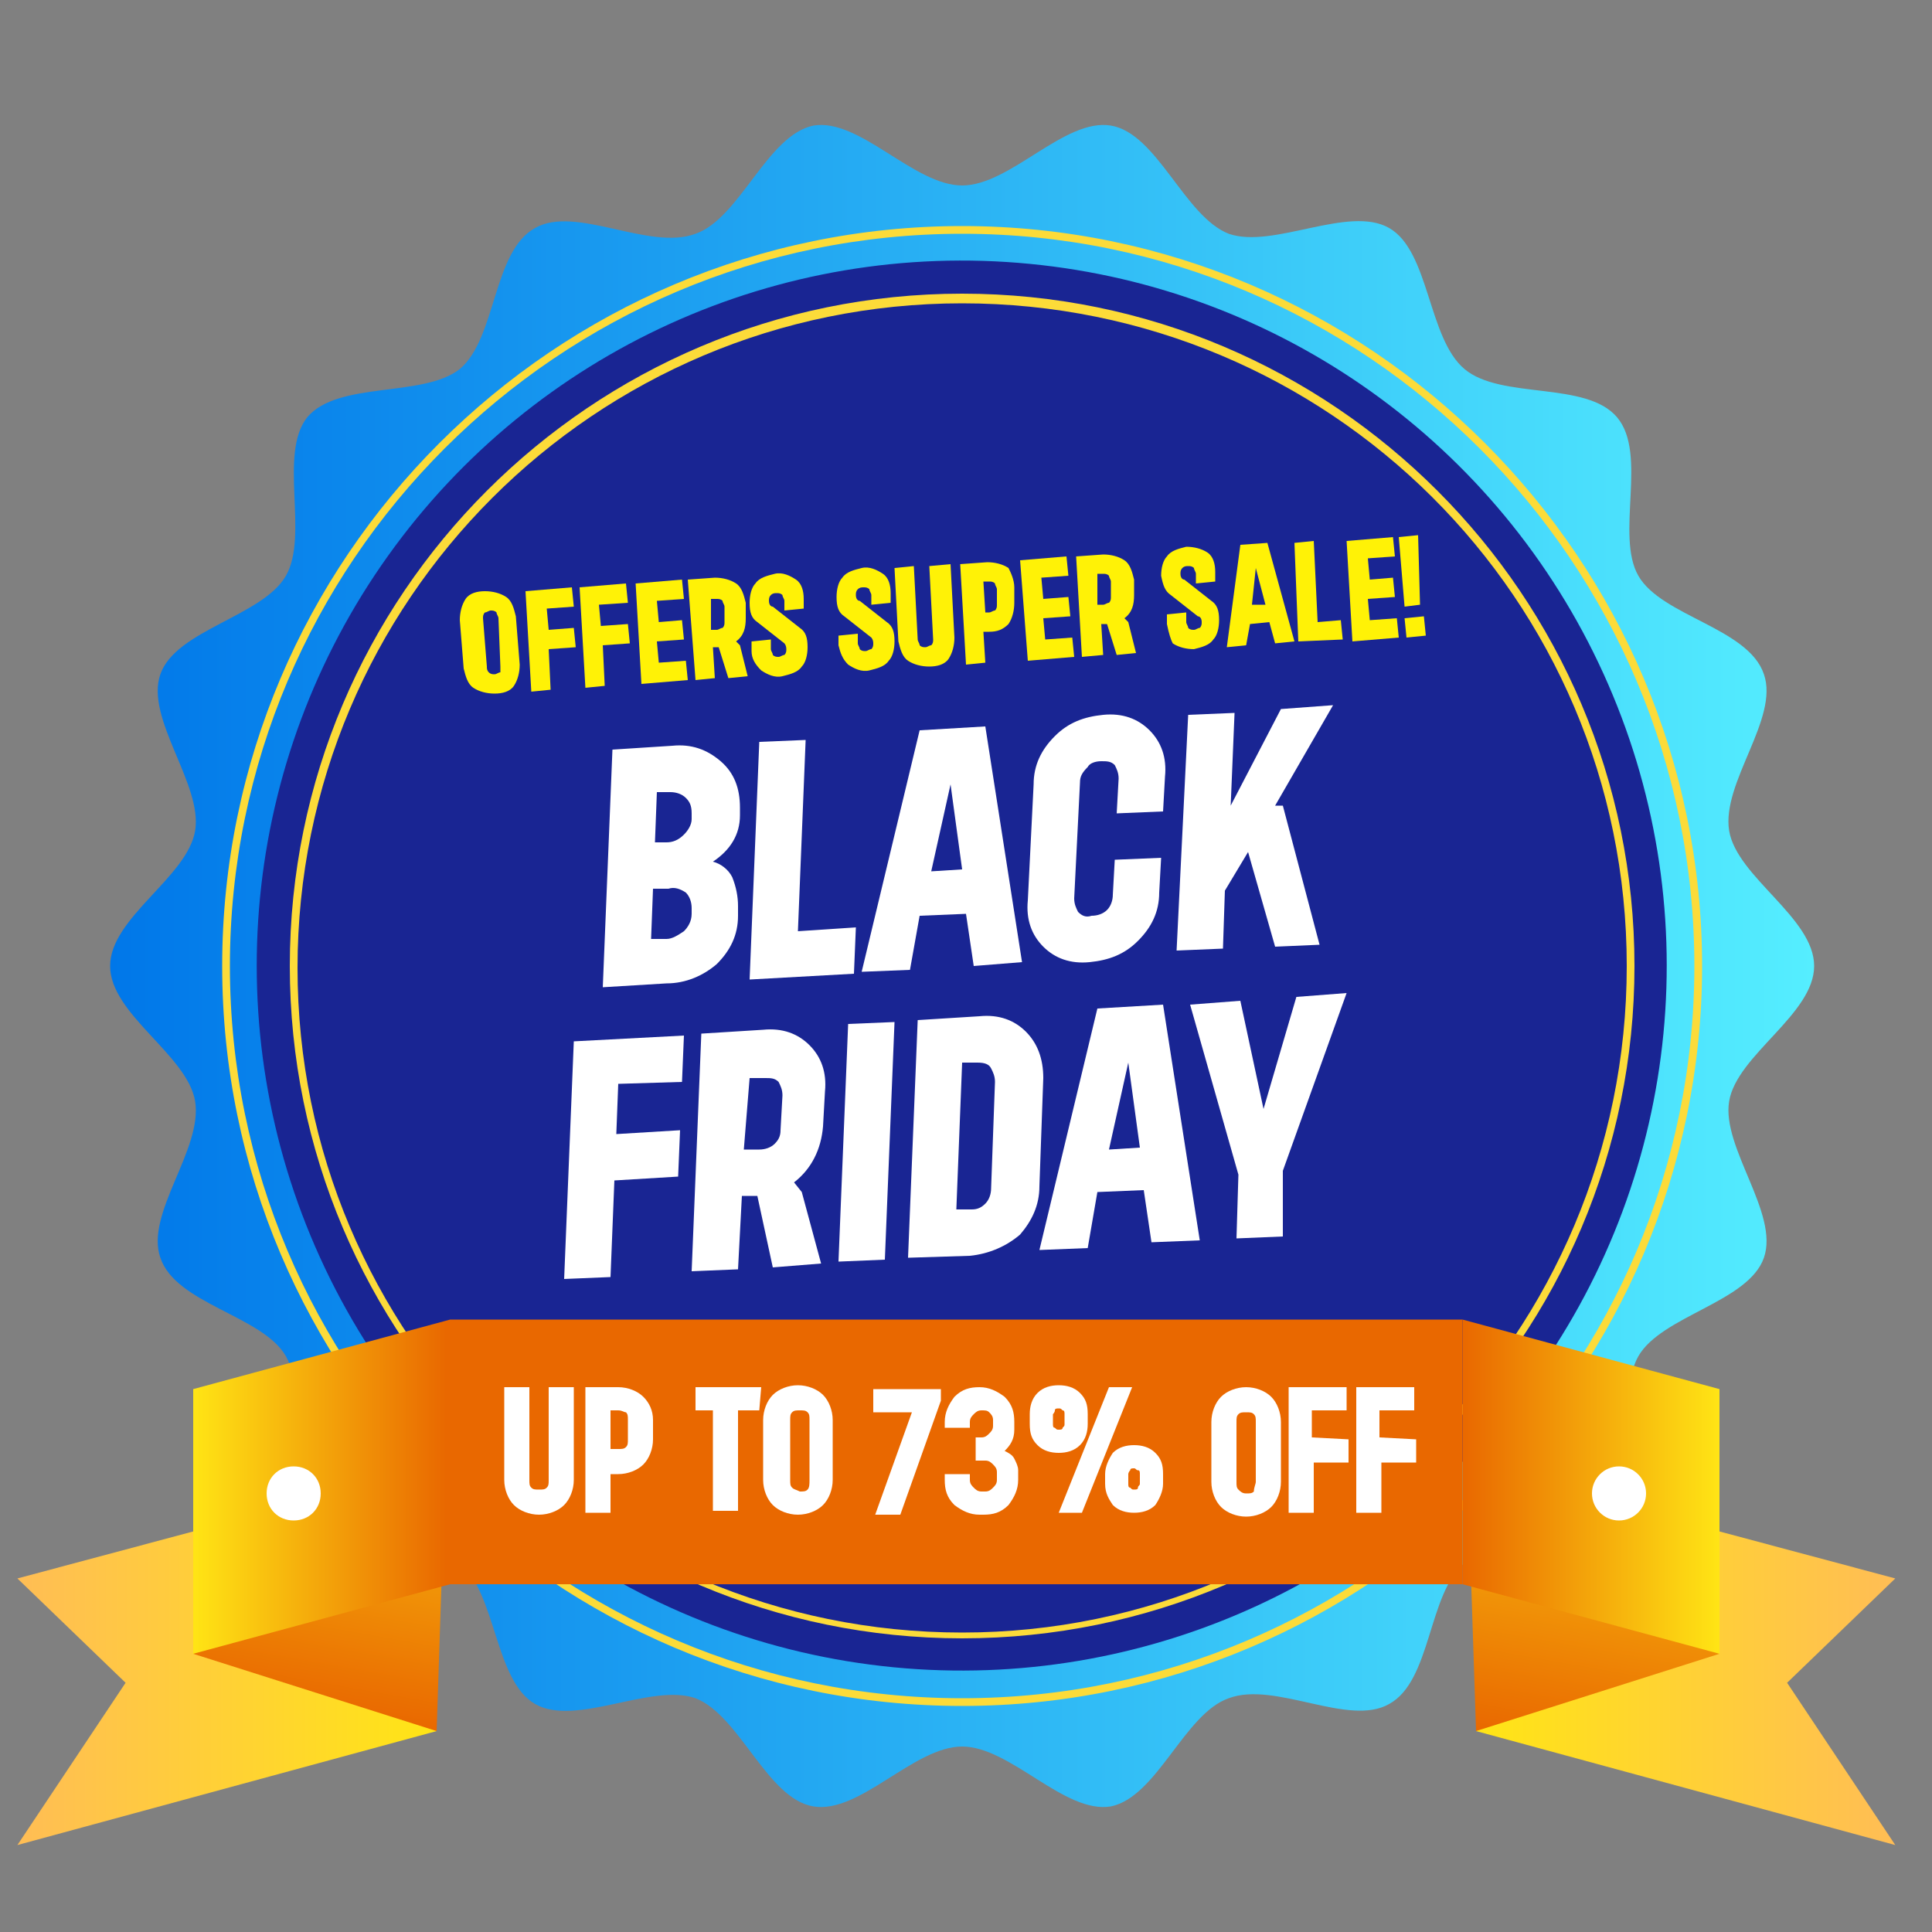 <?xml version="1.0" encoding="utf-8"?>
<!-- Generator: Adobe Illustrator 27.0.0, SVG Export Plug-In . SVG Version: 6.00 Build 0)  -->
<svg xmlns="http://www.w3.org/2000/svg" xmlns:xlink="http://www.w3.org/1999/xlink" version="1.1" id="Layer_1" x="0px" y="0px" viewBox="0 0 100 100" style="enable-background:new 0 0 100 100;" xml:space="preserve">
<rect x="0" y="0" width="100" height="100" fill="#808080" stroke="none"/>
<style type="text/css">
	.st0{fill:url(#SVGID_1_);}
	.st1{fill:url(#SVGID_00000141413437211386867370000015530870914092242309_);}
	.st2{fill:url(#SVGID_00000023990012674199575070000015159311624407209390_);}
	.st3{fill:url(#SVGID_00000116917995440523272960000006469083628134096538_);}
	.st4{fill:url(#SVGID_00000114791596257720947370000010470204603421229740_);}
	.st5{fill:#FCDB39;}
	.st6{fill:#192593;}
	.st7{fill:url(#SVGID_00000024003487637389018830000014363045428669650356_);}
	.st8{fill:url(#SVGID_00000168092570451540450930000003540088287822723765_);}
	.st9{fill:#FFFFFF;}
	.st10{fill:#FFF206;}
</style>
<g>
	<g>
		<g>
			<g>
				<linearGradient id="SVGID_1_" gradientUnits="userSpaceOnUse" x1="98.115" y1="85.655" x2="76.418" y2="85.655">
					<stop offset="0" style="stop-color:#FFBD55"/>
					<stop offset="1" style="stop-color:#FFE515"/>
				</linearGradient>
				<polygon class="st0" points="76.4,89.6 98.1,95.5 92.5,87.1 98.1,81.7 76.4,75.9     "/>
				
					<linearGradient id="SVGID_00000049943689433278568390000003513094184795535271_" gradientUnits="userSpaceOnUse" x1="80.028" y1="90.232" x2="83.649" y2="69.697">
					<stop offset="0" style="stop-color:#E96800"/>
					<stop offset="1" style="stop-color:#FFE515"/>
				</linearGradient>
				<polygon style="fill:url(#SVGID_00000049943689433278568390000003513094184795535271_);" points="89,85.6 76.4,89.6 75.7,68.3           "/>
				
					<linearGradient id="SVGID_00000106850629395704384830000013050071714444574869_" gradientUnits="userSpaceOnUse" x1="0.882" y1="85.655" x2="22.579" y2="85.655">
					<stop offset="0" style="stop-color:#FFBD55"/>
					<stop offset="1" style="stop-color:#FFE515"/>
				</linearGradient>
				<polygon style="fill:url(#SVGID_00000106850629395704384830000013050071714444574869_);" points="22.6,89.6 0.9,95.5 6.5,87.1       0.9,81.7 22.6,75.9     "/>
				
					<linearGradient id="SVGID_00000111892835036979933330000003224555855281274785_" gradientUnits="userSpaceOnUse" x1="16.124" y1="88.457" x2="19.788" y2="67.678">
					<stop offset="0" style="stop-color:#E96800"/>
					<stop offset="1" style="stop-color:#FFE515"/>
				</linearGradient>
				<polygon style="fill:url(#SVGID_00000111892835036979933330000003224555855281274785_);" points="10,85.6 22.6,89.6 23.3,68.3           "/>
			</g>
			<g>
				
					<linearGradient id="SVGID_00000043446239665228938210000017579352828625443497_" gradientUnits="userSpaceOnUse" x1="5.675" y1="50.013" x2="93.88" y2="50.013">
					<stop offset="0" style="stop-color:#0077E9"/>
					<stop offset="1" style="stop-color:#55EEFF"/>
				</linearGradient>
				<path xmlns="http://www.w3.org/2000/svg" style="fill:url(#SVGID_00000043446239665228938210000017579352828625443497_);" d="M93.9,50c0,2.5-4,4.6-4.4,7      c-0.4,2.4,2.6,5.8,1.8,8.1c-0.8,2.3-5.3,3-6.5,5.1c-1.2,2.1,0.4,6.3-1.1,8.2c-1.6,1.9-6,1-7.9,2.5c-1.9,1.6-1.7,6.1-3.9,7.3      c-2.1,1.2-5.9-1.2-8.3-0.3c-2.3,0.8-3.7,5.1-6.1,5.6c-2.4,0.4-5.2-3.1-7.7-3.1s-5.3,3.5-7.7,3.1c-2.4-0.4-3.8-4.7-6.1-5.6      c-2.3-0.8-6.2,1.5-8.3,0.3c-2.1-1.2-2-5.7-3.9-7.3c-1.9-1.6-6.3-0.6-7.9-2.5c-1.6-1.9,0.1-6.1-1.1-8.2c-1.2-2.1-5.7-2.7-6.5-5.1      c-0.8-2.3,2.2-5.6,1.8-8.1c-0.4-2.4-4.4-4.5-4.4-7s4-4.6,4.4-7c0.4-2.4-2.6-5.8-1.8-8.1c0.8-2.3,5.3-3,6.5-5.1      c1.2-2.1-0.4-6.3,1.1-8.2c1.6-1.9,6-1,7.9-2.5c1.9-1.6,1.7-6.1,3.9-7.3c2.1-1.2,5.9,1.2,8.3,0.3c2.3-0.8,3.7-5.1,6.1-5.6      c2.4-0.4,5.2,3.1,7.7,3.1s5.3-3.5,7.7-3.1c2.4,0.4,3.8,4.7,6.1,5.6c2.3,0.8,6.2-1.5,8.3-0.3c2.1,1.2,2,5.7,3.9,7.3      c1.9,1.6,6.3,0.6,7.9,2.5c1.6,1.9-0.1,6.1,1.1,8.2c1.2,2.1,5.7,2.7,6.5,5.1c0.8,2.3-2.2,5.6-1.8,8.1      C89.9,45.4,93.9,47.5,93.9,50z"/>
    <animateTransform attributeName="transform" attributeType="XML" type="rotate" dur="5s" from="0 50 50" to="360 50 50" repeatCount="indefinite"/>
				<path class="st5" d="M49.8,11.7c-21.1,0-38.3,17.2-38.3,38.3c0,21.1,17.2,38.3,38.3,38.3c21.1,0,38.3-17.2,38.3-38.3      C88.1,28.9,70.9,11.7,49.8,11.7z M49.8,87.9c-20.9,0-37.9-17-37.9-37.9s17-37.9,37.9-37.9c20.9,0,37.9,17,37.9,37.9      S70.7,87.9,49.8,87.9z"/>
			</g>
			<g>
				<ellipse transform="matrix(0.91 -0.414 0.414 0.91 -16.239 25.095)" class="st6" cx="49.8" cy="50" rx="36.5" ry="36.5"/>
				<path class="st5" d="M49.8,15.2C30.6,15.2,15,30.8,15,50c0,19.2,15.6,34.8,34.8,34.8C69,84.8,84.6,69.2,84.6,50      C84.6,30.8,69,15.2,49.8,15.2z M49.8,84.5c-19,0-34.4-15.4-34.4-34.4s15.4-34.4,34.4-34.4S84.2,31,84.2,50S68.8,84.5,49.8,84.5z      "/>
			</g>
			<g>
				<g>
					
						<linearGradient id="SVGID_00000016760072210321184880000010423879993447441320_" gradientUnits="userSpaceOnUse" x1="75.704" y1="76.964" x2="89.032" y2="76.964">
						<stop offset="0" style="stop-color:#E96800"/>
						<stop offset="1" style="stop-color:#FFE515"/>
					</linearGradient>
					<polygon style="fill:url(#SVGID_00000016760072210321184880000010423879993447441320_);" points="75.7,82 89,85.6 89,71.9        75.7,68.3      "/>
					
						<linearGradient id="SVGID_00000152947863863045667100000014376014130824719288_" gradientUnits="userSpaceOnUse" x1="75.704" y1="76.964" x2="9.965" y2="76.964">
						<stop offset="0.8" style="stop-color:#E96800"/>
						<stop offset="1" style="stop-color:#FFE515"/>
					</linearGradient>
					<polygon style="fill:url(#SVGID_00000152947863863045667100000014376014130824719288_);" points="23.3,82 10,85.6 10,71.9        23.3,68.3 75.7,68.3 75.7,82      "/>
				</g>
				<g>
					<circle class="st9" cx="83.8" cy="77.3" r="1.4"/>
					<path class="st9" d="M16.6,77.3c0,0.8-0.6,1.4-1.4,1.4c-0.8,0-1.4-0.6-1.4-1.4c0-0.8,0.6-1.4,1.4-1.4       C16,75.9,16.6,76.5,16.6,77.3z"/>
				</g>
			</g>
		</g>
		<g>
			<g>
				<g>
					<path class="st9" d="M38.2,46.9l0,0.5c0,1-0.4,1.8-1.1,2.5c-0.7,0.6-1.6,1-2.6,1l-3.3,0.2l0.5-12.3l3.1-0.2       c1-0.1,1.8,0.2,2.5,0.8c0.7,0.6,1,1.4,1,2.4l0,0.4c0,1-0.5,1.8-1.4,2.4c0.4,0.1,0.8,0.4,1,0.8C38.1,45.9,38.2,46.4,38.2,46.9z        M34.6,46l-0.8,0l-0.1,2.6l0.8,0c0.3,0,0.6-0.2,0.9-0.4c0.2-0.2,0.4-0.5,0.4-0.9l0-0.3c0-0.3-0.1-0.6-0.3-0.8       C35.2,46,34.9,45.9,34.6,46z M33.9,43.6l0.6,0c0.3,0,0.6-0.1,0.9-0.4c0.2-0.2,0.4-0.5,0.4-0.8l0-0.3c0-0.4-0.1-0.6-0.3-0.8       c-0.2-0.2-0.5-0.3-0.8-0.3L34,41L33.9,43.6z"/>
					<path class="st9" d="M41.3,48.2l3-0.2l-0.1,2.4l-5.4,0.3l0.5-12.3l2.4-0.1L41.3,48.2z"/>
					<path class="st9" d="M47.1,50.2l-2.5,0.1l3-12.5l3.4-0.2l1.9,12.2L50.4,50l-0.4-2.7l-2.4,0.1L47.1,50.2z M49.2,40.6l-1,4.5       l1.6-0.1L49.2,40.6z"/>
					<path class="st9" d="M55.9,40.5l-0.3,6c0,0.3,0.1,0.5,0.2,0.7c0.2,0.2,0.4,0.3,0.7,0.2c0.3,0,0.6-0.1,0.8-0.3       c0.2-0.2,0.3-0.5,0.3-0.8l0.1-1.8l2.4-0.1l-0.1,1.8c0,1-0.4,1.8-1.1,2.5c-0.7,0.7-1.5,1-2.5,1.1c-1,0.1-1.8-0.2-2.4-0.8       c-0.6-0.6-0.9-1.4-0.8-2.4l0.3-6c0-1,0.4-1.8,1.1-2.5c0.7-0.7,1.5-1,2.5-1.1c1-0.1,1.8,0.2,2.4,0.8c0.6,0.6,0.9,1.4,0.8,2.4       l-0.1,1.8l-2.4,0.1l0.1-1.8c0-0.3-0.1-0.5-0.2-0.7c-0.2-0.2-0.4-0.2-0.7-0.2c-0.3,0-0.6,0.1-0.7,0.3C56,40,55.9,40.2,55.9,40.5       z"/>
					<path class="st9" d="M64.6,44.1l-1.2,2l-0.1,3l-2.4,0.1L61.5,37l2.4-0.1l-0.2,4.8l2.6-5l2.7-0.2L66,41.7l0.4,0l1.9,7.2L66,49       L64.6,44.1z"/>
					<path class="st9" d="M35.2,58.5l-0.1,2.4l-3.3,0.2l-0.2,5l-2.4,0.1l0.5-12.3l5.7-0.3l-0.1,2.4L32,56.1l-0.1,2.6L35.2,58.5z"/>
					<path class="st9" d="M42.5,65.4L40,65.6l-0.8-3.7l-0.8,0l-0.2,3.8l-2.4,0.1l0.5-12.3l3.2-0.2c1-0.1,1.8,0.2,2.4,0.8       c0.6,0.6,0.9,1.4,0.8,2.4l-0.1,1.8c-0.1,1.2-0.6,2.2-1.5,2.9l0.4,0.5L42.5,65.4z M38.5,59.5l0.8,0c0.3,0,0.6-0.1,0.8-0.3       c0.2-0.2,0.3-0.4,0.3-0.7l0.1-1.8c0-0.3-0.1-0.5-0.2-0.7c-0.2-0.2-0.4-0.2-0.7-0.2l-0.8,0L38.5,59.5z"/>
					<path class="st9" d="M45.8,65.2l-2.4,0.1L43.9,53l2.4-0.1L45.8,65.2z"/>
					<path class="st9" d="M50.2,65L47,65.1l0.5-12.3l3.2-0.2c1-0.1,1.8,0.2,2.4,0.8c0.6,0.6,0.9,1.4,0.9,2.4l-0.2,5.6       c0,1-0.4,1.8-1,2.5C52.1,64.5,51.2,64.9,50.2,65z M50.6,55l-0.8,0l-0.3,7.6l0.8,0c0.3,0,0.5-0.1,0.7-0.3       c0.2-0.2,0.3-0.5,0.3-0.8l0.2-5.5c0-0.3-0.1-0.5-0.2-0.7C51.2,55.1,51,55,50.6,55z"/>
					<path class="st9" d="M56.3,64.6l-2.5,0.1l3-12.5l3.4-0.2l1.9,12.2l-2.5,0.1l-0.4-2.7l-2.4,0.1L56.3,64.6z M58.4,55l-1,4.5       l1.6-0.1L58.4,55z"/>
					<path class="st9" d="M65.4,57.4l1.7-5.8l2.6-0.2l-3.3,9.2L66.4,64L64,64.1l0.1-3.3l-2.5-8.8l2.6-0.2L65.4,57.4z"/>
				</g>
			</g>
			<g>
				<g>
					<path class="st9" d="M29.7,71.8l0,4.8c0,0.5-0.2,1-0.5,1.3c-0.3,0.3-0.8,0.5-1.3,0.5c-0.5,0-1-0.2-1.3-0.5       c-0.3-0.3-0.5-0.8-0.5-1.3l0-4.8l1.3,0l0,4.8c0,0.2,0,0.3,0.1,0.4s0.2,0.1,0.4,0.1c0.2,0,0.3,0,0.4-0.1       c0.1-0.1,0.1-0.2,0.1-0.4l0-4.8L29.7,71.8z"/>
					<path class="st9" d="M33.8,73.5l0,1c0,0.5-0.2,1-0.5,1.3c-0.3,0.3-0.8,0.5-1.3,0.5l-0.4,0l0,2l-1.3,0l0-6.5l1.7,0       c0.5,0,1,0.2,1.3,0.5C33.6,72.6,33.8,73,33.8,73.5z M32,75c0.2,0,0.3,0,0.4-0.1s0.1-0.2,0.1-0.4l0-1c0-0.2,0-0.3-0.1-0.4       C32.3,73.1,32.2,73,32,73l-0.4,0l0,2L32,75z"/>
					<path class="st9" d="M39.3,73l-1.1,0l0,5.2l-1.3,0l0-5.2L36,73l0-1.2l3.4,0L39.3,73z"/>
					<path class="st9" d="M43.1,76.6c0,0.5-0.2,1-0.5,1.3c-0.3,0.3-0.8,0.5-1.3,0.5c-0.5,0-1-0.2-1.3-0.5c-0.3-0.3-0.5-0.8-0.5-1.3       l0-3.1c0-0.5,0.2-1,0.5-1.3c0.3-0.3,0.8-0.5,1.3-0.5c0.5,0,1,0.2,1.3,0.5c0.3,0.3,0.5,0.8,0.5,1.3L43.1,76.6z M41.9,76.6l0-3.1       c0-0.2,0-0.3-0.1-0.4c-0.1-0.1-0.2-0.1-0.4-0.1c-0.2,0-0.3,0-0.4,0.1c-0.1,0.1-0.1,0.2-0.1,0.4l0,3.1c0,0.2,0,0.3,0.1,0.4       c0.1,0.1,0.2,0.1,0.4,0.2c0.2,0,0.3,0,0.4-0.1S41.9,76.8,41.9,76.6z"/>
					<path class="st9" d="M47.2,73.1l-2,0l0-1.2l3.5,0l0,0.6l-2.1,5.9l-1.3,0L47.2,73.1z"/>
					<path class="st9" d="M50.5,75.6l0-1.2l0.3,0c0.2,0,0.3-0.1,0.4-0.2c0.1-0.1,0.2-0.2,0.2-0.4l0-0.3c0-0.2-0.1-0.3-0.2-0.4       C51.1,73,51,73,50.8,73c-0.2,0-0.3,0.1-0.4,0.2c-0.1,0.1-0.2,0.2-0.2,0.4l0,0.3l-1.3,0l0-0.3c0-0.5,0.2-0.9,0.5-1.3       c0.4-0.4,0.8-0.5,1.3-0.5c0.5,0,0.9,0.2,1.3,0.5c0.4,0.4,0.5,0.8,0.5,1.3l0,0.4c0,0.5-0.2,0.8-0.5,1.1c0.2,0.1,0.4,0.2,0.5,0.4       s0.2,0.4,0.2,0.6l0,0.5c0,0.5-0.2,0.9-0.5,1.3c-0.4,0.4-0.8,0.5-1.3,0.5l-0.2,0c-0.5,0-0.9-0.2-1.3-0.5       c-0.4-0.4-0.5-0.8-0.5-1.3l0-0.3l1.3,0l0,0.3c0,0.2,0.1,0.3,0.2,0.4c0.1,0.1,0.2,0.2,0.4,0.2l0.2,0c0.2,0,0.3-0.1,0.4-0.2       c0.1-0.1,0.2-0.2,0.2-0.4l0-0.4c0-0.2-0.1-0.3-0.2-0.4c-0.1-0.1-0.2-0.2-0.4-0.2L50.5,75.6z"/>
					<path class="st9" d="M53.3,73.7l0-0.5c0-0.4,0.1-0.8,0.4-1.1c0.3-0.3,0.7-0.4,1.1-0.4s0.8,0.1,1.1,0.4c0.3,0.3,0.4,0.6,0.4,1.1       l0,0.5c0,0.4-0.1,0.8-0.4,1.1c-0.3,0.3-0.7,0.4-1.1,0.4s-0.8-0.1-1.1-0.4C53.4,74.5,53.3,74.2,53.3,73.7z M54.5,73.2l0,0.5       c0,0.1,0,0.2,0.1,0.2c0.1,0.1,0.1,0.1,0.2,0.1c0.1,0,0.2,0,0.2-0.1c0.1-0.1,0.1-0.1,0.1-0.2l0-0.5c0-0.1,0-0.2-0.1-0.2       c-0.1-0.1-0.1-0.1-0.2-0.1s-0.2,0-0.2,0.1S54.5,73.2,54.5,73.2z M58.6,71.8L56,78.3l-1.2,0l2.6-6.5L58.6,71.8z M57.2,76.8       l0-0.5c0-0.4,0.2-0.8,0.4-1.1c0.3-0.3,0.7-0.4,1.1-0.4c0.4,0,0.8,0.1,1.1,0.4c0.3,0.3,0.4,0.6,0.4,1.1l0,0.5       c0,0.4-0.2,0.8-0.4,1.1c-0.3,0.3-0.7,0.4-1.1,0.4c-0.4,0-0.8-0.1-1.1-0.4C57.4,77.6,57.2,77.3,57.2,76.8z M58.4,76.3l0,0.5       c0,0.1,0,0.2,0.1,0.2c0.1,0.1,0.1,0.1,0.2,0.1c0.1,0,0.2,0,0.2-0.1s0.1-0.1,0.1-0.2l0-0.5c0-0.1,0-0.2-0.1-0.2S58.8,76,58.7,76       c-0.1,0-0.2,0-0.2,0.1C58.4,76.2,58.4,76.3,58.4,76.3z"/>
					<path class="st9" d="M66.3,76.7c0,0.5-0.2,1-0.5,1.3c-0.3,0.3-0.8,0.5-1.3,0.5c-0.5,0-1-0.2-1.3-0.5c-0.3-0.3-0.5-0.8-0.5-1.3       l0-3.1c0-0.5,0.2-1,0.5-1.3s0.8-0.5,1.3-0.5c0.5,0,1,0.2,1.3,0.5s0.5,0.8,0.5,1.3L66.3,76.7z M65,76.7l0-3.1       c0-0.2,0-0.3-0.1-0.4c-0.1-0.1-0.2-0.1-0.4-0.1c-0.2,0-0.3,0-0.4,0.1c-0.1,0.1-0.1,0.2-0.1,0.4l0,3.1c0,0.2,0,0.3,0.1,0.4       c0.1,0.1,0.2,0.2,0.4,0.2c0.2,0,0.3,0,0.4-0.1C64.9,77,65,76.8,65,76.7z"/>
					<path class="st9" d="M69.8,74.5l0,1.2l-1.8,0l0,2.6l-1.3,0l0-6.5l3,0l0,1.2l-1.8,0l0,1.4L69.8,74.5z"/>
					<path class="st9" d="M73.3,74.5l0,1.2l-1.8,0l0,2.6l-1.3,0l0-6.5l3,0l0,1.2l-1.8,0l0,1.4L73.3,74.5z"/>
				</g>
			</g>
			<g>
				<path class="st10" d="M26.9,34.4c0,0.4-0.1,0.8-0.3,1.1c-0.2,0.3-0.6,0.4-1,0.4s-0.8-0.1-1.1-0.3c-0.3-0.2-0.4-0.6-0.5-1      l-0.2-2.5c0-0.4,0.1-0.8,0.3-1.1c0.2-0.3,0.6-0.4,1-0.4s0.8,0.1,1.1,0.3c0.3,0.2,0.4,0.6,0.5,1L26.9,34.4z M25.9,34.5L25.8,32      c0-0.1-0.1-0.2-0.1-0.3c-0.1-0.1-0.2-0.1-0.3-0.1c-0.1,0-0.2,0.1-0.3,0.1c-0.1,0.1-0.1,0.2-0.1,0.3l0.2,2.5c0,0.1,0,0.2,0.1,0.3      c0.1,0.1,0.2,0.1,0.3,0.1c0.1,0,0.2-0.1,0.3-0.1C25.9,34.7,25.9,34.6,25.9,34.5z"/>
				<path class="st10" d="M29.7,32.5l0.1,1l-1.4,0.1l0.1,2.1l-1,0.1l-0.3-5.2l2.4-0.2l0.1,1l-1.4,0.1l0.1,1.1L29.7,32.5z"/>
				<path class="st10" d="M32.5,32.3l0.1,1l-1.4,0.1l0.1,2.1l-1,0.1l-0.3-5.2l2.4-0.2l0.1,1L31,31.3l0.1,1.1L32.5,32.3z"/>
				<path class="st10" d="M35.3,32.1l0.1,1l-1.4,0.1l0.1,1.1l1.4-0.1l0.1,1l-2.4,0.2l-0.3-5.2l2.4-0.2l0.1,1l-1.4,0.1l0.1,1.1      L35.3,32.1z"/>
				<path class="st10" d="M38.7,35l-1,0.1l-0.5-1.6l-0.3,0l0.1,1.6l-1,0.1L35.6,30l1.4-0.1c0.4,0,0.8,0.1,1.1,0.3s0.4,0.6,0.5,1      l0,0.8c0,0.5-0.1,0.9-0.5,1.2l0.2,0.2L38.7,35z M36.8,32.6l0.3,0c0.1,0,0.2-0.1,0.3-0.1c0.1-0.1,0.1-0.2,0.1-0.3l0-0.8      c0-0.1-0.1-0.2-0.1-0.3c-0.1-0.1-0.2-0.1-0.3-0.1l-0.3,0L36.8,32.6z"/>
				<path class="st10" d="M38.9,33.7l0-0.5l1-0.1l0,0.5c0,0.1,0.1,0.2,0.1,0.3c0.1,0.1,0.2,0.1,0.3,0.1c0.1,0,0.2-0.1,0.3-0.1      c0.1-0.1,0.1-0.2,0.1-0.3c0-0.2-0.1-0.3-0.1-0.3l-1.4-1.1c-0.3-0.2-0.4-0.5-0.4-1c0-0.4,0.1-0.8,0.3-1c0.2-0.3,0.6-0.4,1-0.5      s0.8,0.1,1.1,0.3c0.3,0.2,0.4,0.6,0.4,1l0,0.5l-1,0.1l0-0.5c0-0.1-0.1-0.2-0.1-0.3c-0.1-0.1-0.2-0.1-0.3-0.1      c-0.1,0-0.2,0-0.3,0.1c-0.1,0.1-0.1,0.2-0.1,0.3c0,0.2,0.1,0.3,0.2,0.3l1.4,1.1c0.3,0.2,0.4,0.5,0.4,1c0,0.4-0.1,0.8-0.3,1      c-0.2,0.3-0.6,0.4-1,0.5s-0.8-0.1-1.1-0.3C39.1,34.4,38.9,34.1,38.9,33.7z"/>
				<path class="st10" d="M43.4,33.4l0-0.5l1-0.1l0,0.5c0,0.1,0.1,0.2,0.1,0.3c0.1,0.1,0.2,0.1,0.3,0.1c0.1,0,0.2-0.1,0.3-0.1      c0.1-0.1,0.1-0.2,0.1-0.3c0-0.2-0.1-0.3-0.1-0.3l-1.4-1.1c-0.3-0.2-0.4-0.5-0.4-1c0-0.4,0.1-0.8,0.3-1c0.2-0.3,0.6-0.4,1-0.5      s0.8,0.1,1.1,0.3c0.3,0.2,0.4,0.6,0.4,1l0,0.5l-1,0.1l0-0.5c0-0.1-0.1-0.2-0.1-0.3c-0.1-0.1-0.2-0.1-0.3-0.1      c-0.1,0-0.2,0-0.3,0.1c-0.1,0.1-0.1,0.2-0.1,0.3c0,0.2,0.1,0.3,0.2,0.3l1.4,1.1c0.3,0.2,0.4,0.5,0.4,1c0,0.4-0.1,0.8-0.3,1      c-0.2,0.3-0.6,0.4-1,0.5s-0.8-0.1-1.1-0.3C43.6,34.1,43.5,33.8,43.4,33.4z"/>
				<path class="st10" d="M49.2,29.2l0.2,3.8c0,0.4-0.1,0.8-0.3,1.1c-0.2,0.3-0.6,0.4-1,0.4c-0.4,0-0.8-0.1-1.1-0.3      c-0.3-0.2-0.4-0.6-0.5-1l-0.2-3.8l1-0.1l0.2,3.8c0,0.1,0.1,0.2,0.1,0.3c0.1,0.1,0.2,0.1,0.3,0.1c0.1,0,0.2-0.1,0.3-0.1      c0.1-0.1,0.1-0.2,0.1-0.3l-0.2-3.8L49.2,29.2z"/>
				<path class="st10" d="M52.5,30.4l0,0.8c0,0.4-0.1,0.8-0.3,1.1c-0.3,0.3-0.6,0.4-1,0.4l-0.3,0l0.1,1.6l-1,0.1l-0.3-5.2l1.4-0.1      c0.4,0,0.8,0.1,1.1,0.3C52.3,29.6,52.5,30,52.5,30.4z M51.2,31.7c0.1,0,0.2-0.1,0.3-0.1c0.1-0.1,0.1-0.2,0.1-0.3l0-0.8      c0-0.1-0.1-0.2-0.1-0.3c-0.1-0.1-0.2-0.1-0.3-0.1l-0.3,0l0.1,1.6L51.2,31.7z"/>
				<path class="st10" d="M55.3,30.9l0.1,1L54,32l0.1,1.1l1.4-0.1l0.1,1l-2.4,0.2L52.8,29l2.4-0.2l0.1,1l-1.4,0.1l0.1,1.1L55.3,30.9      z"/>
				<path class="st10" d="M58.8,33.8l-1,0.1l-0.5-1.6l-0.3,0l0.1,1.6L56,34l-0.3-5.2l1.4-0.1c0.4,0,0.8,0.1,1.1,0.3s0.4,0.6,0.5,1      l0,0.8c0,0.5-0.1,0.9-0.5,1.2l0.2,0.2L58.8,33.8z M56.8,31.3l0.3,0c0.1,0,0.2-0.1,0.3-0.1c0.1-0.1,0.1-0.2,0.1-0.3l0-0.8      c0-0.1-0.1-0.2-0.1-0.3c-0.1-0.1-0.2-0.1-0.3-0.1l-0.3,0L56.8,31.3z"/>
				<path class="st10" d="M60.4,32.3l0-0.5l1-0.1l0,0.5c0,0.1,0.1,0.2,0.1,0.3c0.1,0.1,0.2,0.1,0.3,0.1c0.1,0,0.2-0.1,0.3-0.1      c0.1-0.1,0.1-0.2,0.1-0.3c0-0.2-0.1-0.3-0.2-0.3l-1.4-1.1c-0.3-0.2-0.4-0.5-0.5-1c0-0.4,0.1-0.8,0.3-1c0.2-0.3,0.6-0.4,1-0.5      c0.4,0,0.8,0.1,1.1,0.3c0.3,0.2,0.4,0.6,0.4,1l0,0.5l-1,0.1l0-0.5c0-0.1-0.1-0.2-0.1-0.3c-0.1-0.1-0.2-0.1-0.3-0.1      s-0.2,0-0.3,0.1c-0.1,0.1-0.1,0.2-0.1,0.3c0,0.2,0.1,0.3,0.2,0.3l1.4,1.1c0.3,0.2,0.4,0.5,0.4,1c0,0.4-0.1,0.8-0.3,1      c-0.2,0.3-0.6,0.4-1,0.5c-0.4,0-0.8-0.1-1.1-0.3C60.6,33.1,60.5,32.8,60.4,32.3z"/>
				<path class="st10" d="M64.5,33.4l-1,0.1l0.7-5.3l1.4-0.1l1.4,5.1l-1,0.1l-0.3-1.1l-1,0.1L64.5,33.4z M65,29.4l-0.2,1.9l0.7,0      L65,29.4z"/>
				<path class="st10" d="M68.2,32.2l1.2-0.1l0.1,1l-2.3,0.1L67,28.1l1-0.1L68.2,32.2z"/>
				<path class="st10" d="M72.1,29.9l0.1,1l-1.4,0.1l0.1,1.1l1.4-0.1l0.1,1l-2.4,0.2l-0.3-5.2l2.4-0.2l0.1,1l-1.4,0.1l0.1,1.1      L72.1,29.9z"/>
				<path class="st10" d="M73.4,27.7l0.1,3.6l-0.8,0.1l-0.3-3.6L73.4,27.7z M72.7,32l1-0.1l0.1,1l-1,0.1L72.7,32z"/>
			</g>
			<g>
				<path class="st6" d="M25.3,43.5L25,43.6l-0.2-0.5c-0.2-0.5-0.7-0.8-1.3-0.7c-0.1,0-0.2,0.1-0.2,0.1c-0.1,0-0.2,0-0.2,0      c-0.5,0.2-0.8,0.7-0.7,1.3l0.2,0.5l-0.3,0.1l0.6,4.4l1.6-0.5l1.2-0.4l1.6-0.5L25.3,43.5z M23.6,42.5c0.5-0.2,1,0.1,1.2,0.6      l0.2,0.5l-0.4,0.1l-0.2-0.5c-0.1-0.4-0.5-0.7-0.9-0.7C23.5,42.5,23.6,42.5,23.6,42.5z M23.4,42.6c0.4,0,0.8,0.3,1,0.7l0.2,0.5      l-0.1,0l-1.2,0.4l-0.1,0L23,43.7C22.8,43.2,23,42.8,23.4,42.6z M22.5,43.8c-0.2-0.5,0.1-1,0.6-1.2c0,0,0.1,0,0.1,0      c-0.3,0.3-0.5,0.7-0.3,1.1l0.2,0.5l-0.4,0.1L22.5,43.8z"/>
				<path class="st6" d="M72.6,49.4l1.5,0.6l1.2,0.5l1.5,0.6l1-4.3l-0.3-0.1l0.2-0.5c0.2-0.5,0-1.1-0.6-1.3c-0.1,0-0.2-0.1-0.2-0.1      c-0.1,0-0.1-0.1-0.2-0.1c-0.5-0.2-1.1,0-1.3,0.6l-0.2,0.5l-0.3-0.1L72.6,49.4z M76.8,44.8c-0.4,0-0.8,0.2-1,0.6L75.7,46      l-0.4-0.2l0.2-0.5c0.2-0.5,0.8-0.7,1.2-0.5C76.8,44.8,76.8,44.8,76.8,44.8z M77.3,46L77,46.5l-0.1,0L75.8,46l-0.1,0l0.2-0.5      c0.2-0.4,0.6-0.6,1-0.6C77.3,45.2,77.4,45.6,77.3,46z M77.5,46.7l-0.4-0.2l0.2-0.5c0.2-0.4,0.1-0.8-0.2-1.1c0,0,0.1,0,0.1,0      c0.5,0.2,0.7,0.8,0.5,1.2L77.5,46.7z"/>
			</g>
		</g>
	</g>
</g>
</svg>
